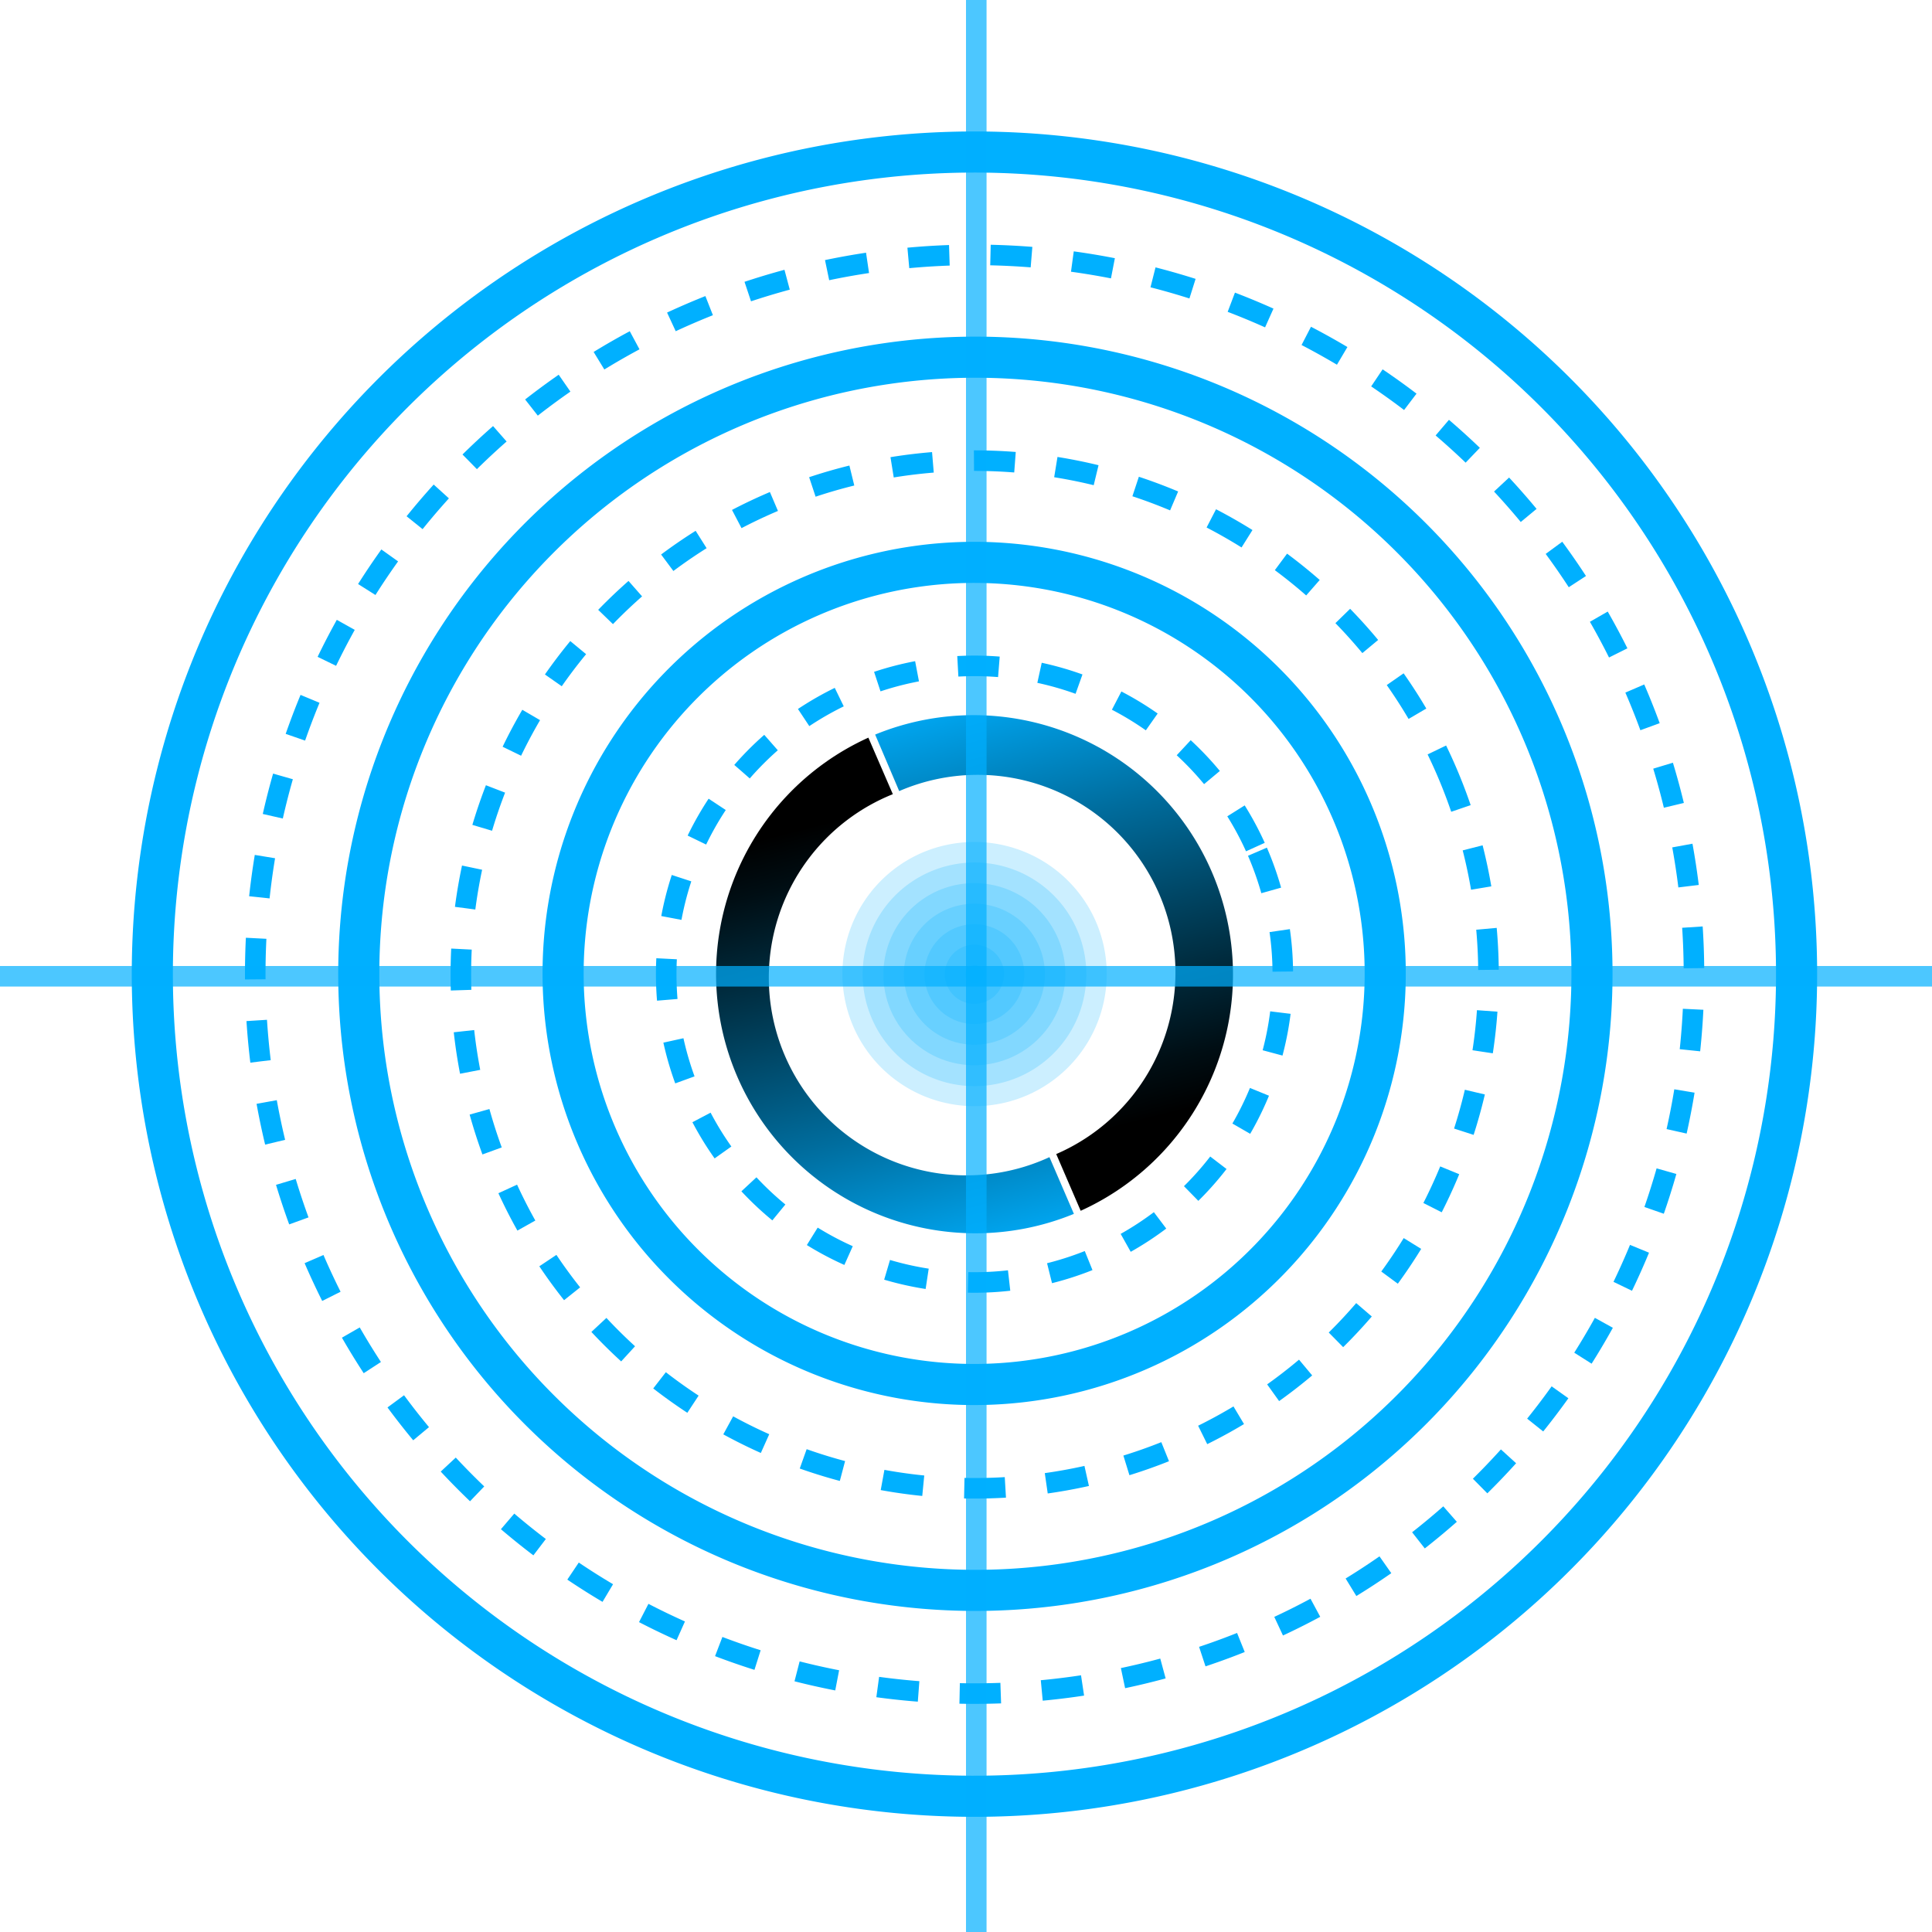 <svg xmlns="http://www.w3.org/2000/svg" xmlns:xlink="http://www.w3.org/1999/xlink" viewBox="0 0 94 94"><defs><style>.cls-1,.cls-2{fill:none;stroke:#00b0ff;stroke-miterlimit:10;}.cls-1{stroke-width:2px;}.cls-2{stroke-dasharray:2 2 2;}.cls-3{fill:url(#linear-gradient);}.cls-4{fill:url(#linear-gradient-2);}.cls-5,.cls-6{fill:#00b0ff;}.cls-5{opacity:0.2;}.cls-6{opacity:0.7;}</style><linearGradient id="linear-gradient" x1="-48.6" y1="-38.29" x2="-74.1" y2="-42.29" gradientTransform="translate(55.68 -19.7) rotate(-113.39)" gradientUnits="userSpaceOnUse"><stop offset="0"/><stop offset="0.1" stop-color="#000e14"/><stop offset="0.3" stop-color="#003349"/><stop offset="0.59" stop-color="#006d9e"/><stop offset="0.89" stop-color="#00b0ff"/></linearGradient><linearGradient id="linear-gradient-2" x1="-92.67" y1="113.56" x2="-118.17" y2="109.56" gradientTransform="translate(196.01 94.65) rotate(66.61)" xlink:href="#linear-gradient"/></defs><title>资源 8</title><g id="图层_2" data-name="图层 2"><g id="Layer_1" data-name="Layer 1"><path class="cls-1" d="M31.54,10.68A40,40,0,1,1,10.7,63.28,40,40,0,0,1,31.54,10.68Z"/><path class="cls-2" d="M79.54,33.5a35,35,0,1,1-46-18.23A35,35,0,0,1,79.54,33.5Z"/><path class="cls-1" d="M75,35.49A30,30,0,1,1,35.51,19.86,30,30,0,0,1,75,35.49Z"/><path class="cls-2" d="M70.36,37.47a25,25,0,1,1-32.87-13A25,25,0,0,1,70.36,37.47Z"/><path class="cls-1" d="M65.77,39.46A20,20,0,1,1,39.47,29,20,20,0,0,1,65.77,39.46Z"/><path class="cls-2" d="M61.18,41.44a15,15,0,1,1-19.72-7.81A15,15,0,0,1,61.18,41.44Z"/><path class="cls-3" d="M52.25,59.06a12.62,12.62,0,0,1-10-23.17l1.19,2.75A9.62,9.62,0,1,0,51.06,56.3Z"/><path class="cls-4" d="M42.58,35.74a12.62,12.62,0,0,1,10,23.17l-1.19-2.76a9.62,9.62,0,0,0-7.64-17.66Z"/><path class="cls-5" d="M53.32,44.84a6.43,6.43,0,1,1-8.46-3.35A6.45,6.45,0,0,1,53.32,44.84Z"/><path class="cls-5" d="M45.26,42.41a5.44,5.44,0,1,1-2.84,7.15A5.43,5.43,0,0,1,45.26,42.41Z"/><path class="cls-5" d="M45.65,43.33a4.43,4.43,0,1,1-2.31,5.83A4.45,4.45,0,0,1,45.65,43.33Z"/><path class="cls-5" d="M46.05,44.25a3.43,3.43,0,1,1-1.79,4.51A3.43,3.43,0,0,1,46.05,44.25Z"/><path class="cls-5" d="M46.45,45.16a2.43,2.43,0,1,1-1.27,3.21A2.44,2.44,0,0,1,46.45,45.16Z"/><path class="cls-5" d="M46.84,46.08A1.44,1.44,0,1,1,46.1,48,1.44,1.44,0,0,1,46.84,46.08Z"/><path class="cls-5" d="M47.24,47a.42.42,0,0,1,.57.23.43.43,0,0,1-.22.57.45.45,0,0,1-.58-.23A.44.44,0,0,1,47.24,47Z"/><rect class="cls-6" x="47" width="1" height="94"/><rect class="cls-6" y="47" width="94" height="1"/></g></g></svg>